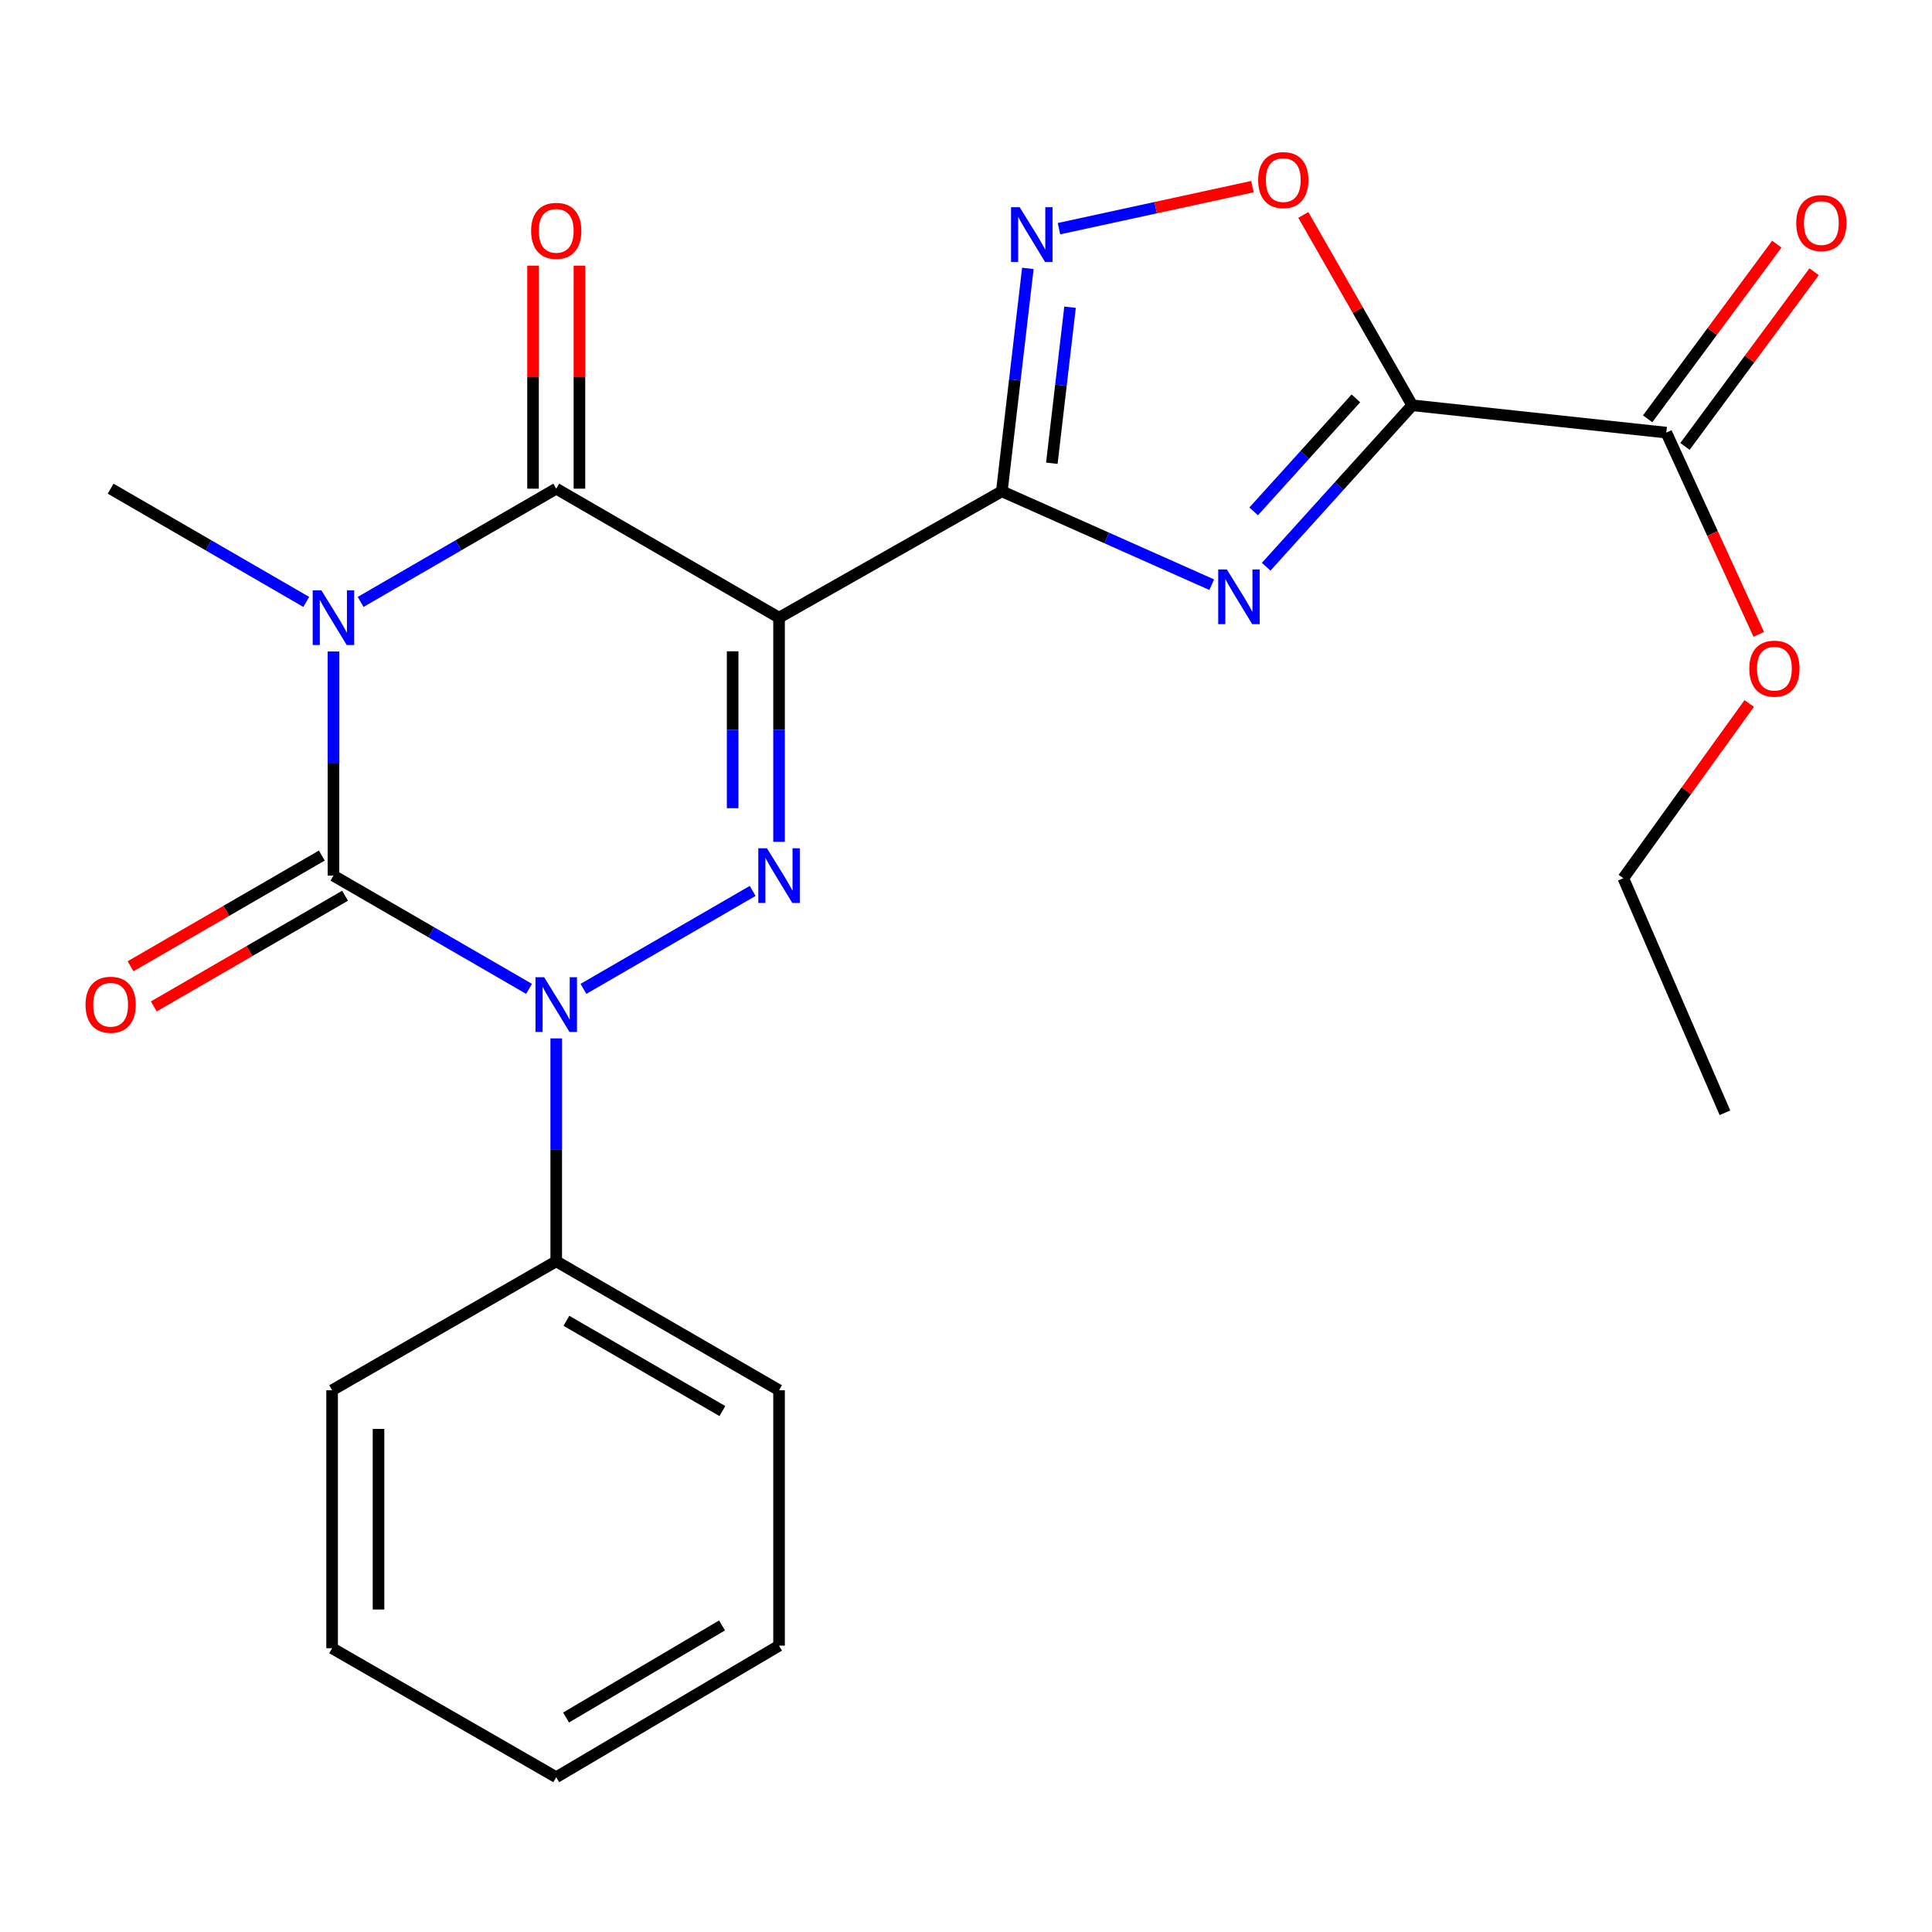 <?xml version='1.0' encoding='iso-8859-1'?>
<svg version='1.1' baseProfile='full'
              xmlns='http://www.w3.org/2000/svg'
                      xmlns:rdkit='http://www.rdkit.org/xml'
                      xmlns:xlink='http://www.w3.org/1999/xlink'
                  xml:space='preserve'
width='1000px' height='1000px' viewBox='0 0 1000 1000'>
<!-- END OF HEADER -->
<rect style='opacity:1.0;fill:#FFFFFF;stroke:none' width='1000' height='1000' x='0' y='0'> </rect>
<path class='bond-1' d='M 172.593,337.199 L 172.593,395.215' style='fill:none;fill-rule:evenodd;stroke:#0000FF;stroke-width:6px;stroke-linecap:butt;stroke-linejoin:miter;stroke-opacity:1' />
<path class='bond-1' d='M 172.593,395.215 L 172.593,453.231' style='fill:none;fill-rule:evenodd;stroke:#000000;stroke-width:6px;stroke-linecap:butt;stroke-linejoin:miter;stroke-opacity:1' />
<path class='bond-5' d='M 186.664,311.554 L 237.286,282.245' style='fill:none;fill-rule:evenodd;stroke:#0000FF;stroke-width:6px;stroke-linecap:butt;stroke-linejoin:miter;stroke-opacity:1' />
<path class='bond-5' d='M 237.286,282.245 L 287.907,252.936' style='fill:none;fill-rule:evenodd;stroke:#000000;stroke-width:6px;stroke-linecap:butt;stroke-linejoin:miter;stroke-opacity:1' />
<path class='bond-15' d='M 158.521,311.555 L 107.893,282.245' style='fill:none;fill-rule:evenodd;stroke:#0000FF;stroke-width:6px;stroke-linecap:butt;stroke-linejoin:miter;stroke-opacity:1' />
<path class='bond-15' d='M 107.893,282.245 L 57.265,252.936' style='fill:none;fill-rule:evenodd;stroke:#000000;stroke-width:6px;stroke-linecap:butt;stroke-linejoin:miter;stroke-opacity:1' />
<path class='bond-0' d='M 403.235,319.701 L 287.907,252.936' style='fill:none;fill-rule:evenodd;stroke:#000000;stroke-width:6px;stroke-linecap:butt;stroke-linejoin:miter;stroke-opacity:1' />
<path class='bond-2' d='M 403.235,319.701 L 518.55,254.297' style='fill:none;fill-rule:evenodd;stroke:#000000;stroke-width:6px;stroke-linecap:butt;stroke-linejoin:miter;stroke-opacity:1' />
<path class='bond-4' d='M 403.235,319.701 L 403.235,377.717' style='fill:none;fill-rule:evenodd;stroke:#000000;stroke-width:6px;stroke-linecap:butt;stroke-linejoin:miter;stroke-opacity:1' />
<path class='bond-4' d='M 403.235,377.717 L 403.235,435.733' style='fill:none;fill-rule:evenodd;stroke:#0000FF;stroke-width:6px;stroke-linecap:butt;stroke-linejoin:miter;stroke-opacity:1' />
<path class='bond-4' d='M 379.214,337.106 L 379.214,377.717' style='fill:none;fill-rule:evenodd;stroke:#000000;stroke-width:6px;stroke-linecap:butt;stroke-linejoin:miter;stroke-opacity:1' />
<path class='bond-4' d='M 379.214,377.717 L 379.214,418.328' style='fill:none;fill-rule:evenodd;stroke:#0000FF;stroke-width:6px;stroke-linecap:butt;stroke-linejoin:miter;stroke-opacity:1' />
<path class='bond-3' d='M 172.593,453.231 L 223.215,482.535' style='fill:none;fill-rule:evenodd;stroke:#000000;stroke-width:6px;stroke-linecap:butt;stroke-linejoin:miter;stroke-opacity:1' />
<path class='bond-3' d='M 223.215,482.535 L 273.836,511.838' style='fill:none;fill-rule:evenodd;stroke:#0000FF;stroke-width:6px;stroke-linecap:butt;stroke-linejoin:miter;stroke-opacity:1' />
<path class='bond-11' d='M 166.576,442.837 L 117.078,471.486' style='fill:none;fill-rule:evenodd;stroke:#000000;stroke-width:6px;stroke-linecap:butt;stroke-linejoin:miter;stroke-opacity:1' />
<path class='bond-11' d='M 117.078,471.486 L 67.58,500.136' style='fill:none;fill-rule:evenodd;stroke:#FF0000;stroke-width:6px;stroke-linecap:butt;stroke-linejoin:miter;stroke-opacity:1' />
<path class='bond-11' d='M 178.609,463.626 L 129.111,492.276' style='fill:none;fill-rule:evenodd;stroke:#000000;stroke-width:6px;stroke-linecap:butt;stroke-linejoin:miter;stroke-opacity:1' />
<path class='bond-11' d='M 129.111,492.276 L 79.613,520.926' style='fill:none;fill-rule:evenodd;stroke:#FF0000;stroke-width:6px;stroke-linecap:butt;stroke-linejoin:miter;stroke-opacity:1' />
<path class='bond-6' d='M 518.55,254.297 L 572.868,278.464' style='fill:none;fill-rule:evenodd;stroke:#000000;stroke-width:6px;stroke-linecap:butt;stroke-linejoin:miter;stroke-opacity:1' />
<path class='bond-6' d='M 572.868,278.464 L 627.186,302.632' style='fill:none;fill-rule:evenodd;stroke:#0000FF;stroke-width:6px;stroke-linecap:butt;stroke-linejoin:miter;stroke-opacity:1' />
<path class='bond-8' d='M 518.55,254.297 L 525.282,196.611' style='fill:none;fill-rule:evenodd;stroke:#000000;stroke-width:6px;stroke-linecap:butt;stroke-linejoin:miter;stroke-opacity:1' />
<path class='bond-8' d='M 525.282,196.611 L 532.014,138.925' style='fill:none;fill-rule:evenodd;stroke:#0000FF;stroke-width:6px;stroke-linecap:butt;stroke-linejoin:miter;stroke-opacity:1' />
<path class='bond-8' d='M 544.428,239.775 L 549.141,199.395' style='fill:none;fill-rule:evenodd;stroke:#000000;stroke-width:6px;stroke-linecap:butt;stroke-linejoin:miter;stroke-opacity:1' />
<path class='bond-8' d='M 549.141,199.395 L 553.853,159.015' style='fill:none;fill-rule:evenodd;stroke:#0000FF;stroke-width:6px;stroke-linecap:butt;stroke-linejoin:miter;stroke-opacity:1' />
<path class='bond-12' d='M 287.907,537.465 L 287.907,595.156' style='fill:none;fill-rule:evenodd;stroke:#0000FF;stroke-width:6px;stroke-linecap:butt;stroke-linejoin:miter;stroke-opacity:1' />
<path class='bond-12' d='M 287.907,595.156 L 287.907,652.847' style='fill:none;fill-rule:evenodd;stroke:#000000;stroke-width:6px;stroke-linecap:butt;stroke-linejoin:miter;stroke-opacity:1' />
<path class='bond-24' d='M 301.979,511.839 L 389.57,461.141' style='fill:none;fill-rule:evenodd;stroke:#0000FF;stroke-width:6px;stroke-linecap:butt;stroke-linejoin:miter;stroke-opacity:1' />
<path class='bond-13' d='M 299.918,252.936 L 299.918,195.22' style='fill:none;fill-rule:evenodd;stroke:#000000;stroke-width:6px;stroke-linecap:butt;stroke-linejoin:miter;stroke-opacity:1' />
<path class='bond-13' d='M 299.918,195.22 L 299.918,137.503' style='fill:none;fill-rule:evenodd;stroke:#FF0000;stroke-width:6px;stroke-linecap:butt;stroke-linejoin:miter;stroke-opacity:1' />
<path class='bond-13' d='M 275.897,252.936 L 275.897,195.22' style='fill:none;fill-rule:evenodd;stroke:#000000;stroke-width:6px;stroke-linecap:butt;stroke-linejoin:miter;stroke-opacity:1' />
<path class='bond-13' d='M 275.897,195.22 L 275.897,137.503' style='fill:none;fill-rule:evenodd;stroke:#FF0000;stroke-width:6px;stroke-linecap:butt;stroke-linejoin:miter;stroke-opacity:1' />
<path class='bond-7' d='M 655.366,293.339 L 693.164,251.559' style='fill:none;fill-rule:evenodd;stroke:#0000FF;stroke-width:6px;stroke-linecap:butt;stroke-linejoin:miter;stroke-opacity:1' />
<path class='bond-7' d='M 693.164,251.559 L 730.963,209.778' style='fill:none;fill-rule:evenodd;stroke:#000000;stroke-width:6px;stroke-linecap:butt;stroke-linejoin:miter;stroke-opacity:1' />
<path class='bond-7' d='M 648.892,264.69 L 675.351,235.443' style='fill:none;fill-rule:evenodd;stroke:#0000FF;stroke-width:6px;stroke-linecap:butt;stroke-linejoin:miter;stroke-opacity:1' />
<path class='bond-7' d='M 675.351,235.443 L 701.81,206.197' style='fill:none;fill-rule:evenodd;stroke:#000000;stroke-width:6px;stroke-linecap:butt;stroke-linejoin:miter;stroke-opacity:1' />
<path class='bond-10' d='M 730.963,209.778 L 862.478,223.924' style='fill:none;fill-rule:evenodd;stroke:#000000;stroke-width:6px;stroke-linecap:butt;stroke-linejoin:miter;stroke-opacity:1' />
<path class='bond-25' d='M 730.963,209.778 L 702.777,160.513' style='fill:none;fill-rule:evenodd;stroke:#000000;stroke-width:6px;stroke-linecap:butt;stroke-linejoin:miter;stroke-opacity:1' />
<path class='bond-25' d='M 702.777,160.513 L 674.591,111.249' style='fill:none;fill-rule:evenodd;stroke:#FF0000;stroke-width:6px;stroke-linecap:butt;stroke-linejoin:miter;stroke-opacity:1' />
<path class='bond-9' d='M 548.127,118.362 L 598.19,107.481' style='fill:none;fill-rule:evenodd;stroke:#0000FF;stroke-width:6px;stroke-linecap:butt;stroke-linejoin:miter;stroke-opacity:1' />
<path class='bond-9' d='M 598.19,107.481 L 648.254,96.6' style='fill:none;fill-rule:evenodd;stroke:#FF0000;stroke-width:6px;stroke-linecap:butt;stroke-linejoin:miter;stroke-opacity:1' />
<path class='bond-14' d='M 872.135,231.064 L 905.56,185.857' style='fill:none;fill-rule:evenodd;stroke:#000000;stroke-width:6px;stroke-linecap:butt;stroke-linejoin:miter;stroke-opacity:1' />
<path class='bond-14' d='M 905.56,185.857 L 938.984,140.65' style='fill:none;fill-rule:evenodd;stroke:#FF0000;stroke-width:6px;stroke-linecap:butt;stroke-linejoin:miter;stroke-opacity:1' />
<path class='bond-14' d='M 852.82,216.783 L 886.245,171.576' style='fill:none;fill-rule:evenodd;stroke:#000000;stroke-width:6px;stroke-linecap:butt;stroke-linejoin:miter;stroke-opacity:1' />
<path class='bond-14' d='M 886.245,171.576 L 919.669,126.37' style='fill:none;fill-rule:evenodd;stroke:#FF0000;stroke-width:6px;stroke-linecap:butt;stroke-linejoin:miter;stroke-opacity:1' />
<path class='bond-16' d='M 862.478,223.924 L 886.405,276.132' style='fill:none;fill-rule:evenodd;stroke:#000000;stroke-width:6px;stroke-linecap:butt;stroke-linejoin:miter;stroke-opacity:1' />
<path class='bond-16' d='M 886.405,276.132 L 910.332,328.34' style='fill:none;fill-rule:evenodd;stroke:#FF0000;stroke-width:6px;stroke-linecap:butt;stroke-linejoin:miter;stroke-opacity:1' />
<path class='bond-17' d='M 287.907,652.847 L 403.235,719.585' style='fill:none;fill-rule:evenodd;stroke:#000000;stroke-width:6px;stroke-linecap:butt;stroke-linejoin:miter;stroke-opacity:1' />
<path class='bond-17' d='M 293.175,683.648 L 373.905,730.365' style='fill:none;fill-rule:evenodd;stroke:#000000;stroke-width:6px;stroke-linecap:butt;stroke-linejoin:miter;stroke-opacity:1' />
<path class='bond-18' d='M 287.907,652.847 L 171.899,719.585' style='fill:none;fill-rule:evenodd;stroke:#000000;stroke-width:6px;stroke-linecap:butt;stroke-linejoin:miter;stroke-opacity:1' />
<path class='bond-19' d='M 905.391,364.122 L 872.811,409.344' style='fill:none;fill-rule:evenodd;stroke:#FF0000;stroke-width:6px;stroke-linecap:butt;stroke-linejoin:miter;stroke-opacity:1' />
<path class='bond-19' d='M 872.811,409.344 L 840.232,454.566' style='fill:none;fill-rule:evenodd;stroke:#000000;stroke-width:6px;stroke-linecap:butt;stroke-linejoin:miter;stroke-opacity:1' />
<path class='bond-22' d='M 403.235,719.585 L 403.235,851.794' style='fill:none;fill-rule:evenodd;stroke:#000000;stroke-width:6px;stroke-linecap:butt;stroke-linejoin:miter;stroke-opacity:1' />
<path class='bond-21' d='M 171.899,719.585 L 171.899,853.116' style='fill:none;fill-rule:evenodd;stroke:#000000;stroke-width:6px;stroke-linecap:butt;stroke-linejoin:miter;stroke-opacity:1' />
<path class='bond-21' d='M 195.92,739.615 L 195.92,833.086' style='fill:none;fill-rule:evenodd;stroke:#000000;stroke-width:6px;stroke-linecap:butt;stroke-linejoin:miter;stroke-opacity:1' />
<path class='bond-20' d='M 840.232,454.566 L 892.825,575.966' style='fill:none;fill-rule:evenodd;stroke:#000000;stroke-width:6px;stroke-linecap:butt;stroke-linejoin:miter;stroke-opacity:1' />
<path class='bond-23' d='M 171.899,853.116 L 287.907,919.881' style='fill:none;fill-rule:evenodd;stroke:#000000;stroke-width:6px;stroke-linecap:butt;stroke-linejoin:miter;stroke-opacity:1' />
<path class='bond-26' d='M 403.235,851.794 L 287.907,919.881' style='fill:none;fill-rule:evenodd;stroke:#000000;stroke-width:6px;stroke-linecap:butt;stroke-linejoin:miter;stroke-opacity:1' />
<path class='bond-26' d='M 373.724,841.322 L 292.994,888.983' style='fill:none;fill-rule:evenodd;stroke:#000000;stroke-width:6px;stroke-linecap:butt;stroke-linejoin:miter;stroke-opacity:1' />
<path  class='atom-0' d='M 166.333 305.541
L 175.613 320.541
Q 176.533 322.021, 178.013 324.701
Q 179.493 327.381, 179.573 327.541
L 179.573 305.541
L 183.333 305.541
L 183.333 333.861
L 179.453 333.861
L 169.493 317.461
Q 168.333 315.541, 167.093 313.341
Q 165.893 311.141, 165.533 310.461
L 165.533 333.861
L 161.853 333.861
L 161.853 305.541
L 166.333 305.541
' fill='#0000FF'/>
<path  class='atom-4' d='M 281.647 505.823
L 290.927 520.823
Q 291.847 522.303, 293.327 524.983
Q 294.807 527.663, 294.887 527.823
L 294.887 505.823
L 298.647 505.823
L 298.647 534.143
L 294.767 534.143
L 284.807 517.743
Q 283.647 515.823, 282.407 513.623
Q 281.207 511.423, 280.847 510.743
L 280.847 534.143
L 277.167 534.143
L 277.167 505.823
L 281.647 505.823
' fill='#0000FF'/>
<path  class='atom-5' d='M 396.975 439.071
L 406.255 454.071
Q 407.175 455.551, 408.655 458.231
Q 410.135 460.911, 410.215 461.071
L 410.215 439.071
L 413.975 439.071
L 413.975 467.391
L 410.095 467.391
L 400.135 450.991
Q 398.975 449.071, 397.735 446.871
Q 396.535 444.671, 396.175 443.991
L 396.175 467.391
L 392.495 467.391
L 392.495 439.071
L 396.975 439.071
' fill='#0000FF'/>
<path  class='atom-7' d='M 635.024 294.745
L 644.304 309.745
Q 645.224 311.225, 646.704 313.905
Q 648.184 316.585, 648.264 316.745
L 648.264 294.745
L 652.024 294.745
L 652.024 323.065
L 648.144 323.065
L 638.184 306.665
Q 637.024 304.745, 635.784 302.545
Q 634.584 300.345, 634.224 299.665
L 634.224 323.065
L 630.544 323.065
L 630.544 294.745
L 635.024 294.745
' fill='#0000FF'/>
<path  class='atom-9' d='M 527.797 107.26
L 537.077 122.26
Q 537.997 123.74, 539.477 126.42
Q 540.957 129.1, 541.037 129.26
L 541.037 107.26
L 544.797 107.26
L 544.797 135.58
L 540.917 135.58
L 530.957 119.18
Q 529.797 117.26, 528.557 115.06
Q 527.357 112.86, 526.997 112.18
L 526.997 135.58
L 523.317 135.58
L 523.317 107.26
L 527.797 107.26
' fill='#0000FF'/>
<path  class='atom-10' d='M 651.224 93.209
Q 651.224 86.409, 654.584 82.609
Q 657.944 78.809, 664.224 78.809
Q 670.504 78.809, 673.864 82.609
Q 677.224 86.409, 677.224 93.209
Q 677.224 100.089, 673.824 104.009
Q 670.424 107.889, 664.224 107.889
Q 657.984 107.889, 654.584 104.009
Q 651.224 100.129, 651.224 93.209
M 664.224 104.689
Q 668.544 104.689, 670.864 101.809
Q 673.224 98.889, 673.224 93.209
Q 673.224 87.649, 670.864 84.849
Q 668.544 82.009, 664.224 82.009
Q 659.904 82.009, 657.544 84.809
Q 655.224 87.609, 655.224 93.209
Q 655.224 98.929, 657.544 101.809
Q 659.904 104.689, 664.224 104.689
' fill='#FF0000'/>
<path  class='atom-12' d='M 44.265 520.063
Q 44.265 513.263, 47.625 509.463
Q 50.985 505.663, 57.265 505.663
Q 63.545 505.663, 66.905 509.463
Q 70.265 513.263, 70.265 520.063
Q 70.265 526.943, 66.865 530.863
Q 63.465 534.743, 57.265 534.743
Q 51.025 534.743, 47.625 530.863
Q 44.265 526.983, 44.265 520.063
M 57.265 531.543
Q 61.585 531.543, 63.905 528.663
Q 66.265 525.743, 66.265 520.063
Q 66.265 514.503, 63.905 511.703
Q 61.585 508.863, 57.265 508.863
Q 52.945 508.863, 50.585 511.663
Q 48.265 514.463, 48.265 520.063
Q 48.265 525.783, 50.585 528.663
Q 52.945 531.543, 57.265 531.543
' fill='#FF0000'/>
<path  class='atom-14' d='M 274.907 119.485
Q 274.907 112.685, 278.267 108.885
Q 281.627 105.085, 287.907 105.085
Q 294.187 105.085, 297.547 108.885
Q 300.907 112.685, 300.907 119.485
Q 300.907 126.365, 297.507 130.285
Q 294.107 134.165, 287.907 134.165
Q 281.667 134.165, 278.267 130.285
Q 274.907 126.405, 274.907 119.485
M 287.907 130.965
Q 292.227 130.965, 294.547 128.085
Q 296.907 125.165, 296.907 119.485
Q 296.907 113.925, 294.547 111.125
Q 292.227 108.285, 287.907 108.285
Q 283.587 108.285, 281.227 111.085
Q 278.907 113.885, 278.907 119.485
Q 278.907 125.205, 281.227 128.085
Q 283.587 130.965, 287.907 130.965
' fill='#FF0000'/>
<path  class='atom-15' d='M 929.735 115.455
Q 929.735 108.655, 933.095 104.855
Q 936.455 101.055, 942.735 101.055
Q 949.015 101.055, 952.375 104.855
Q 955.735 108.655, 955.735 115.455
Q 955.735 122.335, 952.335 126.255
Q 948.935 130.135, 942.735 130.135
Q 936.495 130.135, 933.095 126.255
Q 929.735 122.375, 929.735 115.455
M 942.735 126.935
Q 947.055 126.935, 949.375 124.055
Q 951.735 121.135, 951.735 115.455
Q 951.735 109.895, 949.375 107.095
Q 947.055 104.255, 942.735 104.255
Q 938.415 104.255, 936.055 107.055
Q 933.735 109.855, 933.735 115.455
Q 933.735 121.175, 936.055 124.055
Q 938.415 126.935, 942.735 126.935
' fill='#FF0000'/>
<path  class='atom-17' d='M 905.434 346.097
Q 905.434 339.297, 908.794 335.497
Q 912.154 331.697, 918.434 331.697
Q 924.714 331.697, 928.074 335.497
Q 931.434 339.297, 931.434 346.097
Q 931.434 352.977, 928.034 356.897
Q 924.634 360.777, 918.434 360.777
Q 912.194 360.777, 908.794 356.897
Q 905.434 353.017, 905.434 346.097
M 918.434 357.577
Q 922.754 357.577, 925.074 354.697
Q 927.434 351.777, 927.434 346.097
Q 927.434 340.537, 925.074 337.737
Q 922.754 334.897, 918.434 334.897
Q 914.114 334.897, 911.754 337.697
Q 909.434 340.497, 909.434 346.097
Q 909.434 351.817, 911.754 354.697
Q 914.114 357.577, 918.434 357.577
' fill='#FF0000'/>
</svg>
